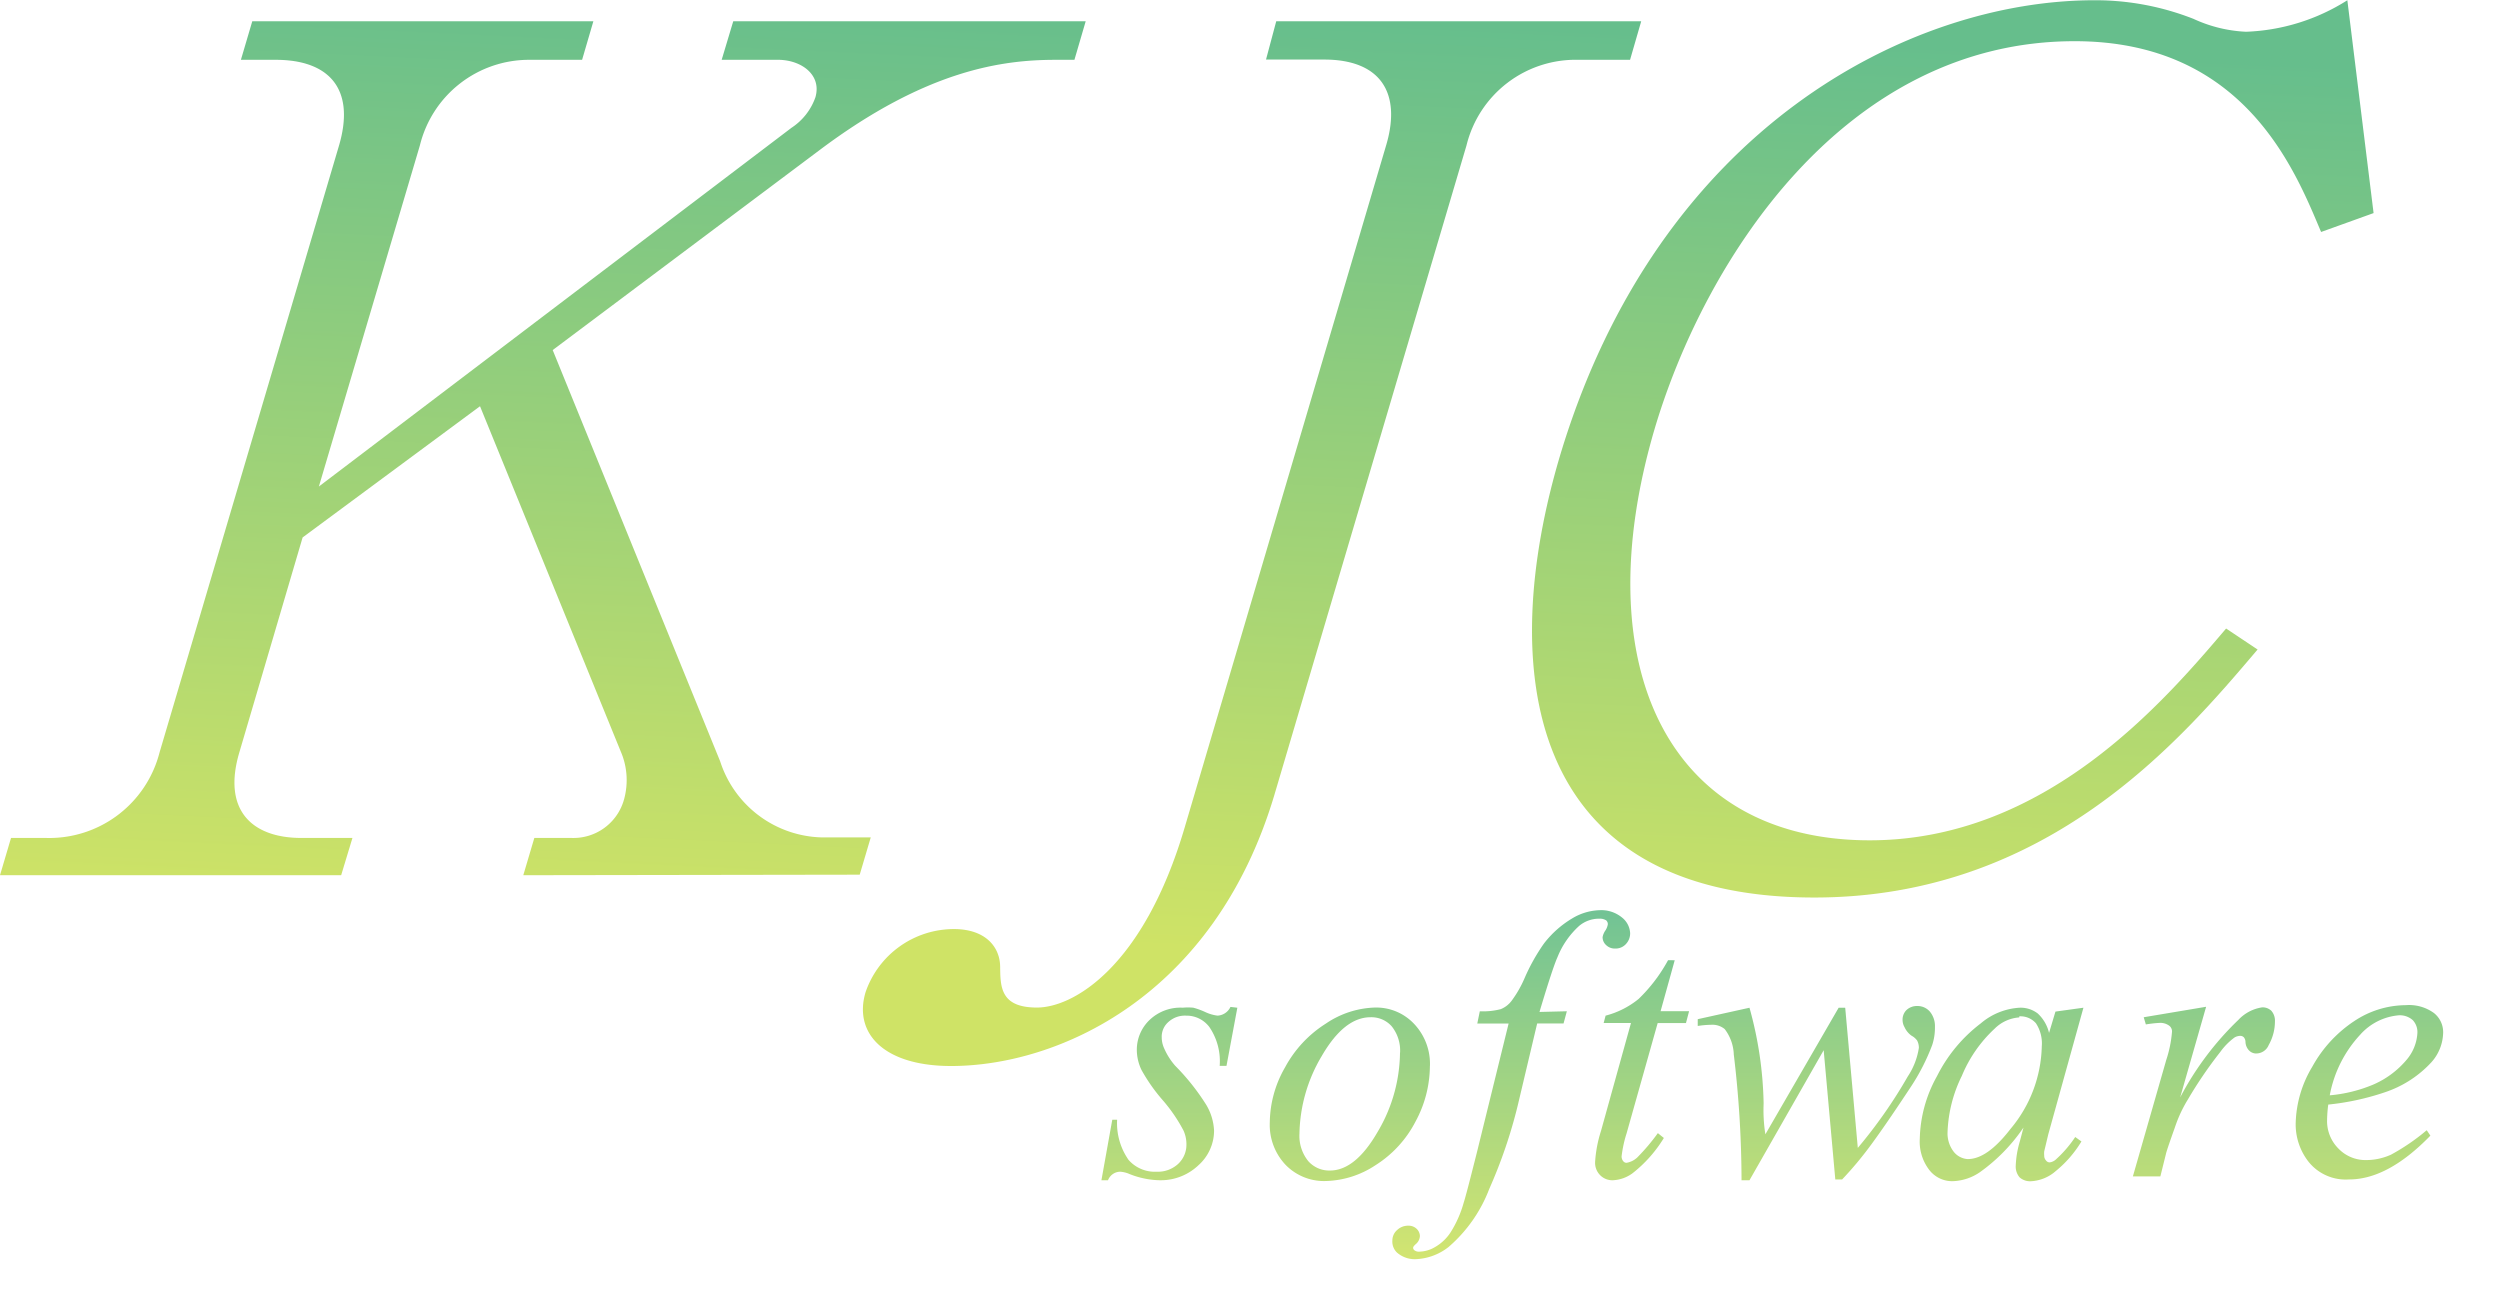<svg xmlns="http://www.w3.org/2000/svg" xmlns:xlink="http://www.w3.org/1999/xlink" width="1350" height="710" viewBox="0 0 1350 710">
  <defs>
    <linearGradient id="linear-gradient" x1="0.372" x2="0.282" y2="0.864" gradientUnits="objectBoundingBox">
      <stop offset="0" stop-color="#009340"/>
      <stop offset="1" stop-color="#afd000"/>
    </linearGradient>
    <linearGradient id="linear-gradient-2" x1="0.305" x2="0.306" y2="1" xlink:href="#linear-gradient"/>
    <clipPath id="clip-アートボード_1">
      <rect width="1350" height="710"/>
    </clipPath>
  </defs>
  <g id="アートボード_1" data-name="アートボード – 1" clip-path="url(#clip-アートボード_1)">
    <path id="合体_2" data-name="合体 2" d="M6596.382,11635.721a50.453,50.453,0,0,1,47.756-34.157c16.877,0,24.8,9.5,24.944,20.266s0,22.113,19.843,22.113,57.68-22.113,79.791-97.211l108.833-368.507c8.369-28.308-3.121-46.2-33.492-46.2h-31.409l5.523-20.69h197.086l-6.027,20.834h-27.658a60.659,60.659,0,0,0-60.658,46.2l-103.877,351.169c-32.733,108.979-117.058,145.97-174.457,145.97C6606.16,11675.507,6589.857,11657.794,6596.382,11635.721ZM6971.3,11346.3c53.265-178.134,189.743-246.3,288.657-246.3a144.532,144.532,0,0,1,53.566,10.068,75.557,75.557,0,0,0,28.343,6.944,109.4,109.4,0,0,0,54.7-17.013l14.167,114.934-28.346,10.2c-14.153-33.591-41.509-103.024-133.053-103.024-124.423,0-199.679,118.153-226.748,209.035-37.834,128.257,7.091,222.49,116.07,222.49,94.812,0,158.578-74.543,192.445-114.367l17,11.334c-41.248,48.611-113.333,133.923-239.359,133.923C6952.011,11584.527,6937.41,11460.67,6971.3,11346.3Zm-553.766,206.058h20.11a28.343,28.343,0,0,0,28.343-20.833,38.947,38.947,0,0,0-1.82-25.944l-75.956-186.347-95.8,70.857-34.171,116.066c-9.356,31.6,7.234,46.2,33.445,46.2h27.634l-6.089,20.124H6129l5.954-20.124H6153.8a61.485,61.485,0,0,0,61.366-46.2l96.933-327.792c9.069-31.033-5.954-46.2-34.154-46.2h-18.855l6.147-20.834h184.188l-6.089,20.834h-28.358a60.659,60.659,0,0,0-59.233,46.2l-54.554,184.223,255.223-193.722a32.58,32.58,0,0,0,12.9-16.444c3.542-12.058-7.513-20.268-20.268-20.268h-30.336l6.247-20.822h190.323l-6.089,20.834h-10.068c-28.343,0-69.445,5.1-127.544,48.743L6427.458,11288.9l90.425,222.068a59.234,59.234,0,0,0,55.12,41.1h26.2l-5.957,20.121-181.667.29Z" transform="translate(-6129 -11099.863)" stroke="rgba(0,0,0,0)" stroke-miterlimit="10" stroke-width="1" opacity="0.6" fill="url(#linear-gradient)"/>
    <g id="グループ_1431" data-name="グループ 1431" transform="translate(0.002 0.137)" opacity="0.558">
      <path id="合体_3" data-name="合体 3" d="M6255.705,11148.688a8.266,8.266,0,0,1-2.4-6.491,7.43,7.43,0,0,1,2.511-5.547,8.57,8.57,0,0,1,6.074-2.4,6.287,6.287,0,0,1,4.5,1.674,5.547,5.547,0,0,1,1.78,3.979,5.96,5.96,0,0,1-2.094,4.185c-1.049.943-1.567,1.567-1.567,2.094a1.684,1.684,0,0,0,.731,1.363,3.87,3.87,0,0,0,2.726.728,17.469,17.469,0,0,0,8.788-2.724,24.527,24.527,0,0,0,8.274-8.164,60.3,60.3,0,0,0,6.8-15.593c.943-2.824,3.347-12.147,7.33-27.944l16.919-68.771h-16.919l1.36-6.6a38.62,38.62,0,0,0,11.3-1.147,13.809,13.809,0,0,0,5.858-4.5,60.307,60.307,0,0,0,7.017-12.245,104.714,104.714,0,0,1,10.465-18.7,54.345,54.345,0,0,1,15.137-13.5,30.284,30.284,0,0,1,14.968-4.5,17.582,17.582,0,0,1,11.935,3.871,11.524,11.524,0,0,1,4.5,8.478,8.385,8.385,0,0,1-2.309,5.968,7.538,7.538,0,0,1-5.76,2.4,6.7,6.7,0,0,1-4.915-1.89,5.653,5.653,0,0,1-1.889-4.291,9.017,9.017,0,0,1,1.567-3.661,8.7,8.7,0,0,0,1.257-3.24,2.732,2.732,0,0,0-.837-2.094,6.077,6.077,0,0,0-3.661-.943,16.63,16.63,0,0,0-11.095,3.982,45.579,45.579,0,0,0-11.576,16.749c-1.783,3.979-5.021,13.82-9.734,29.617l14.775-.366-1.783,6.6h-14.246l-10.462,44.167a266.1,266.1,0,0,1-15.388,45.112,77.95,77.95,0,0,1-21.977,31.4,30.578,30.578,0,0,1-18.008,6.6c-.1,0-.193,0-.29,0A14.553,14.553,0,0,1,6255.705,11148.688Zm336.309-40.534a8.908,8.908,0,0,1-2.094-6.277,52.415,52.415,0,0,1,2.2-13.082l1.984-7.535a95.058,95.058,0,0,1-23.446,24.043,27.293,27.293,0,0,1-15.075,4.918,15.6,15.6,0,0,1-12.352-6.074,25.008,25.008,0,0,1-5.127-16.751,72.241,72.241,0,0,1,9.312-33.909,81.657,81.657,0,0,1,23.654-28.5,35.5,35.5,0,0,1,20.969-8.441,15.139,15.139,0,0,1,9.8,3.144,20.945,20.945,0,0,1,6.074,10.465l3.454-11.515,15.111-2.094L6607.5,11084.9l-2.2,9.206a10.347,10.347,0,0,0,0,2.2,3.767,3.767,0,0,0,1.05,2.824,2.4,2.4,0,0,0,1.886.943,6.163,6.163,0,0,0,3.351-1.567,64.256,64.256,0,0,0,10.462-12.136l3.347,2.4a61.625,61.625,0,0,1-13.916,16.029,21.977,21.977,0,0,1-13.188,5.44q-.336.028-.671.027A8.481,8.481,0,0,1,6592.014,11108.153Zm-.179-86.955-.008.587a20.935,20.935,0,0,0-13.295,6.071,72.472,72.472,0,0,0-17.686,25.434,74.315,74.315,0,0,0-7.747,30.454,16.236,16.236,0,0,0,3.241,10.463,10.469,10.469,0,0,0,7.641,4.081c7.123,0,14.756-5.441,23.152-16.332a71.72,71.72,0,0,0,16.85-44.527,19.821,19.821,0,0,0-3.144-12.467,11.093,11.093,0,0,0-8.342-3.784Q6592.167,11021.178,6591.835,11021.2Zm-396.247,80.143a31.4,31.4,0,0,1-8.478-22.813,60.719,60.719,0,0,1,8.274-29.833,63.547,63.547,0,0,1,21.977-23.553,49.611,49.611,0,0,1,26.715-8.69,28.048,28.048,0,0,1,20.933,8.788,31.394,31.394,0,0,1,8.584,22.719h-.025a63.543,63.543,0,0,1-7.748,30.035,60.715,60.715,0,0,1-21.56,23.553,50.74,50.74,0,0,1-26.9,8.584q-.5.018-1.009.018A28.887,28.887,0,0,1,6195.588,11101.341Zm45.958-79.653c-9.528,0-18.316,7.017-26.377,20.936a84.658,84.658,0,0,0-12.038,41.853,21.66,21.66,0,0,0,4.71,14.861,15.075,15.075,0,0,0,11.719,5.131c9.208,0,17.809-7.017,25.822-20.936a85.2,85.2,0,0,0,12.041-42.913l.025.429a20.927,20.927,0,0,0-4.495-14.445,14.66,14.66,0,0,0-10.955-4.922C6241.848,11021.681,6241.7,11021.683,6241.546,11021.688Zm-113.946,88.025a46.3,46.3,0,0,1-16.225-3.351,15.081,15.081,0,0,0-5.021-1.254,7.123,7.123,0,0,0-6.6,4.6h-3.56l5.858-32.655h2.617a34.625,34.625,0,0,0,6.171,21.664,18.845,18.845,0,0,0,15.139,6.387,16.13,16.13,0,0,0,11.719-4.293,14.129,14.129,0,0,0,4.4-10.463,17.882,17.882,0,0,0-1.567-7.437,85.876,85.876,0,0,0-11.512-16.748,94.09,94.09,0,0,1-11.2-16.029,25.348,25.348,0,0,1-2.511-10.463,22.27,22.27,0,0,1,6.911-16.538,24.174,24.174,0,0,1,17.9-6.6,31.411,31.411,0,0,1,5.653,0,38.349,38.349,0,0,1,6.384,2.307,22.333,22.333,0,0,0,6.7,1.984,8.164,8.164,0,0,0,7.017-4.71l3.714.437-5.861,31.4h-3.669a32.845,32.845,0,0,0-5.547-20.936,15.389,15.389,0,0,0-12.564-6.183,13.2,13.2,0,0,0-9.625,3.456,10.471,10.471,0,0,0-3.563,8.273,14.567,14.567,0,0,0,1.47,6.278,35.752,35.752,0,0,0,5.858,9.11,122.157,122.157,0,0,1,16.645,20.936,29.794,29.794,0,0,1,4.291,14.129,25.125,25.125,0,0,1-8.475,18.63,29.4,29.4,0,0,1-20.226,8.069C6128.073,11109.722,6127.837,11109.719,6127.6,11109.713Zm314.251.008a577.745,577.745,0,0,0-4.185-67.935,23.884,23.884,0,0,0-4.915-13.714,10.47,10.47,0,0,0-7.331-2.307,52.484,52.484,0,0,0-7.221.633v-3.661l27.941-6.18a204.441,204.441,0,0,1,7.641,51.709,83.438,83.438,0,0,0,.946,16.643l39.563-68.352h3.546l6.8,75.69a262.729,262.729,0,0,0,27.009-38.619,38.307,38.307,0,0,0,5.967-15.389,8.284,8.284,0,0,0-.946-3.98,8.966,8.966,0,0,0-3.037-2.616,11.488,11.488,0,0,1-3.765-4.6,7.851,7.851,0,0,1-1.052-3.979,7.225,7.225,0,0,1,2.2-5.344,8.257,8.257,0,0,1,5.752-2.094,8.788,8.788,0,0,1,6.8,3.037,12.254,12.254,0,0,1,2.727,8.273,29.611,29.611,0,0,1-1.473,9.731,112.715,112.715,0,0,1-11.405,22.4c-6.911,10.462-13.919,20.933-20.936,30.561a193.058,193.058,0,0,1-16.332,19.68h-3.658l-6.278-69.813-40.075,70.232Zm-76.343-2.742a9.426,9.426,0,0,1-2.723-7.123,68.237,68.237,0,0,1,3.143-16.646l16.225-58.407H6367.4l1.049-3.979a46.8,46.8,0,0,0,17.81-9,85.986,85.986,0,0,0,15.914-20.936l3.6.025-7.638,27.527h15.389l-1.677,6.384H6396.57l-16.751,59.448a65.924,65.924,0,0,0-2.724,12.467,3.874,3.874,0,0,0,.837,2.619,2.2,2.2,0,0,0,1.78.943,11.2,11.2,0,0,0,6.491-3.562,109.941,109.941,0,0,0,10.465-12.467l3.241,2.617a71.36,71.36,0,0,1-16.919,19.047,19.374,19.374,0,0,1-10.462,3.77c-.155.008-.31.012-.463.012A9.215,9.215,0,0,1,6365.508,11106.979Zm382.8-6.911a32.763,32.763,0,0,1-7.221-20.936,61.938,61.938,0,0,1,9-30.773,69.789,69.789,0,0,1,22.5-24.5,50.667,50.667,0,0,1,27.944-8.69,22.815,22.815,0,0,1,15.279,4.291,13.191,13.191,0,0,1,4.917,10.465,24.687,24.687,0,0,1-6.387,16.116,59.824,59.824,0,0,1-24.933,16.118,139.112,139.112,0,0,1-30.773,6.7l.044.028a70.505,70.505,0,0,0-.632,8.371,20.934,20.934,0,0,0,6.074,15.282,20.215,20.215,0,0,0,14.968,6.277,32.378,32.378,0,0,0,13.5-2.93,112.975,112.975,0,0,0,19.262-13.188l1.984,2.928q-23.028,23.758-44.069,23.653-.866.059-1.728.058A25.651,25.651,0,0,1,6748.31,11100.067Zm48.578-79.43a31.394,31.394,0,0,0-20.936,10.463,65.606,65.606,0,0,0-16.459,32.754,78.26,78.26,0,0,0,23.37-5.748,48.677,48.677,0,0,0,18-13.294,24.383,24.383,0,0,0,5.964-14.756,9.413,9.413,0,0,0-2.51-6.8,10.45,10.45,0,0,0-6.929-2.629Q6797.14,11020.626,6796.887,11020.638Zm-143.714,87,18.005-62.807a64.494,64.494,0,0,0,3.143-15.492,3.876,3.876,0,0,0-1.47-3.037,8.057,8.057,0,0,0-5.13-1.567,65.75,65.75,0,0,0-7.535.837l-1.156-3.882,33.7-5.653-14.025,48.975a162.452,162.452,0,0,1,31.4-41.852,21.973,21.973,0,0,1,12.877-6.8,6.791,6.791,0,0,1,5.021,1.89,8.163,8.163,0,0,1,1.889,5.752,26.036,26.036,0,0,1-3.351,12.662,7.331,7.331,0,0,1-6.695,4.6,5.347,5.347,0,0,1-3.874-1.567,7,7,0,0,1-1.984-4.6,4.088,4.088,0,0,0-.84-2.511,2.613,2.613,0,0,0-1.886-.837,6.377,6.377,0,0,0-3.143.837,35.259,35.259,0,0,0-7.748,7.854,227.508,227.508,0,0,0-17.482,25.646,71.647,71.647,0,0,0-7.017,15.077q-4.077,11.4-4.71,13.818l-3.144,12.662Z" transform="translate(-5501.425 -10472.518)" stroke="rgba(0,0,0,0)" stroke-miterlimit="10" stroke-width="1" fill="url(#linear-gradient-2)"/>
    </g>
  </g>
</svg>
